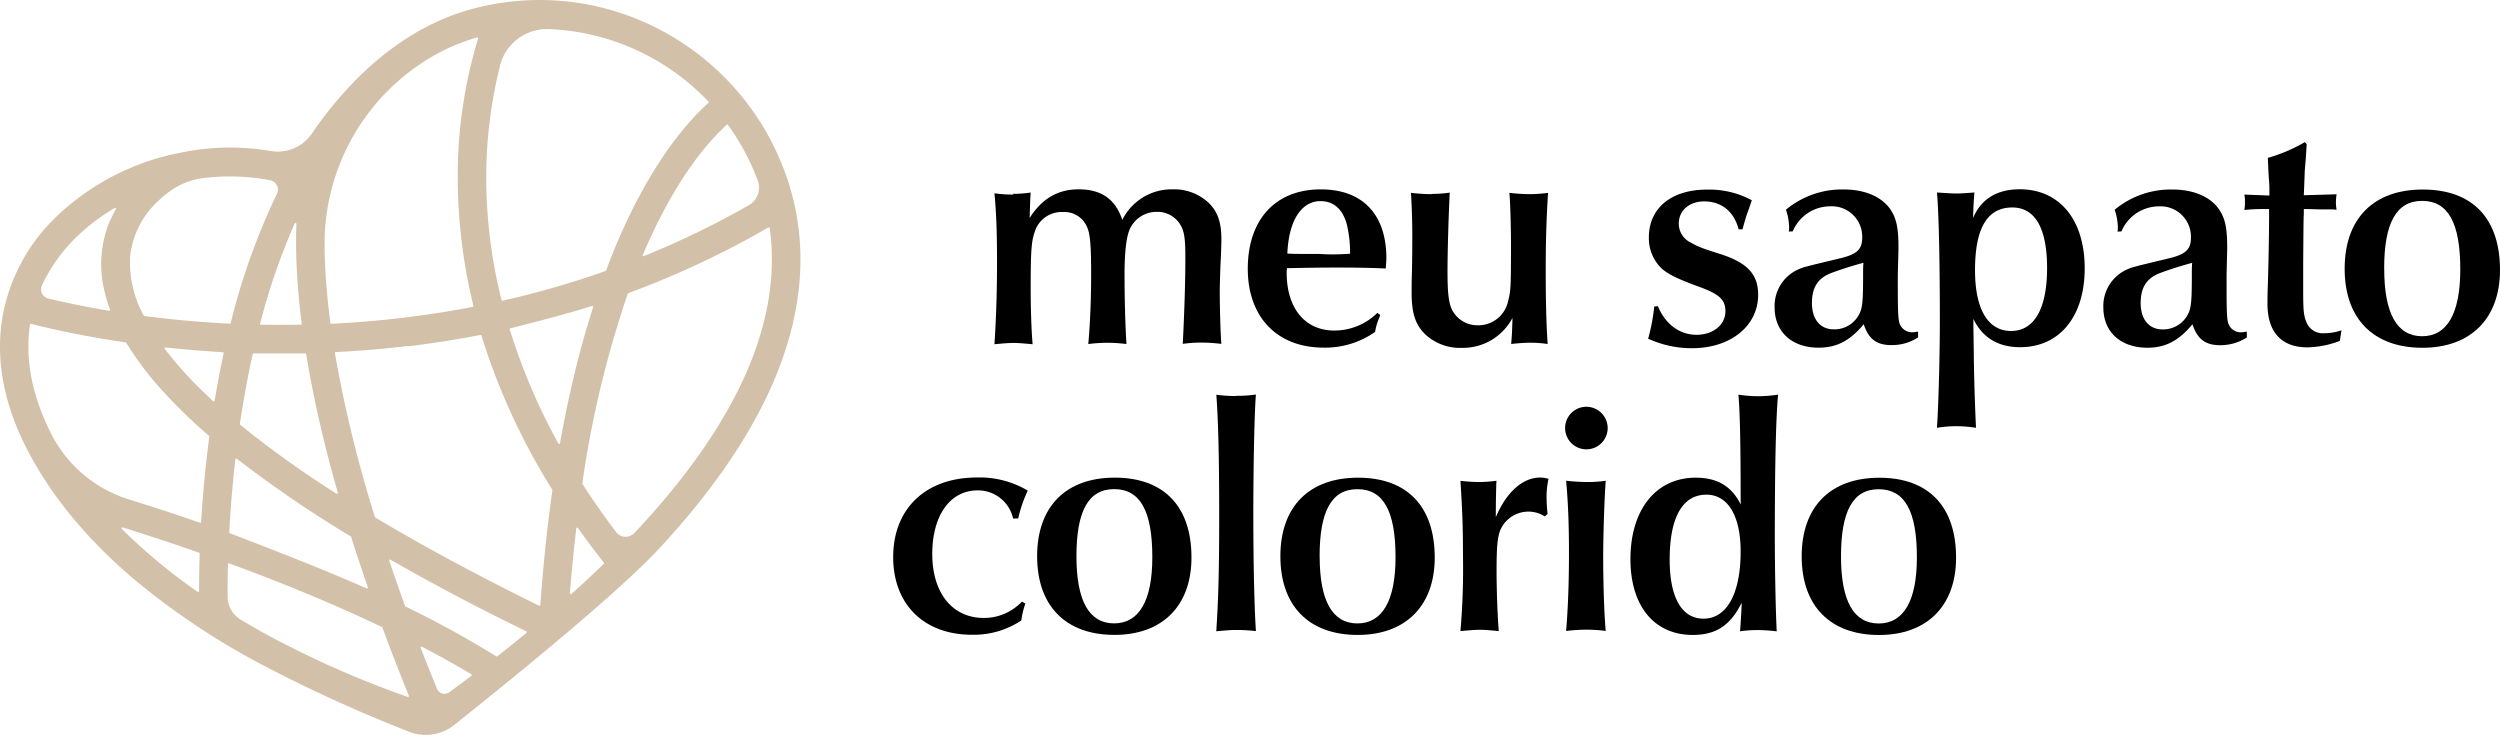 <svg xmlns="http://www.w3.org/2000/svg" viewBox="0 0 523.83 153.99"><defs><style>.cls-1{fill:#d3c0a9;}</style></defs><g id="Camada_2" data-name="Camada 2"><g id="Camada_1-2" data-name="Camada 1"><path class="cls-1" d="M162.74,31.89A55.18,55.18,0,0,0,135.91,5.05a54.2,54.2,0,0,0-37.6-3C90.18,4.35,82.52,9,75.55,15.76A80.12,80.12,0,0,0,65.34,28a8.66,8.66,0,0,1-8.66,3.63A50.66,50.66,0,0,0,37.81,32,51.59,51.59,0,0,0,11.06,46.13,38.26,38.26,0,0,0,.46,66.77C-.89,75.3.73,84.25,5.29,93.39c4.92,9.85,12.49,19.18,22.49,27.72a153,153,0,0,0,28.14,18.7,306.86,306.86,0,0,0,29.81,13.52,9.56,9.56,0,0,0,9.43-1.42c9.78-7.78,33.72-27.06,42.76-36.76,10.5-11.26,18.32-22.41,23.26-33.15,4.39-9.55,6.6-19,6.54-27.95a52.79,52.79,0,0,0-5-22.16M110.28,132.65c-2,1.61-4,3.25-6.08,4.87a.2.2,0,0,1-.22,0,212.78,212.78,0,0,0-19-10.43.18.18,0,0,1-.1-.11c-1.16-3.19-2.27-6.37-3.32-9.48a.18.18,0,0,1,.27-.22c8.57,4.91,18.13,10,28.46,15a.2.2,0,0,1,0,.32m-11.51,9q-2.28,1.73-4.65,3.44a1.7,1.7,0,0,1-2.57-.73c-1.18-2.89-2.32-5.76-3.41-8.57a.19.19,0,0,1,.26-.23c3.69,1.92,7.16,3.86,10.36,5.78a.19.19,0,0,1,0,.31m27.74-23.47c-2.15,2.09-4.43,4.21-6.78,6.33a.19.19,0,0,1-.32-.16c.37-4.62.82-9.18,1.34-13.59a.19.19,0,0,1,.34-.08c1.72,2.43,3.54,4.86,5.44,7.25a.2.2,0,0,1,0,.25m7.28-76.8A130.42,130.42,0,0,0,127,56.68a.17.17,0,0,1-.12.11A192.24,192.24,0,0,1,105.31,63a.2.2,0,0,1-.23-.14,106.51,106.51,0,0,1-3.19-24.8,95.94,95.94,0,0,1,2.88-24.25.3.3,0,0,1,0-.1,10.17,10.17,0,0,1,10.34-7.61,48.76,48.76,0,0,1,33.33,15.19.18.18,0,0,1,0,.26c-3.18,2.84-8.81,8.86-14.66,19.87m-9.74,22.73a.18.18,0,0,1,.23.23c-1.15,3.61-2.24,7.38-3.23,11.25-1.39,5.44-2.63,11.24-3.71,17.27a.19.19,0,0,1-.35,0,128.3,128.3,0,0,1-10.18-23.87.18.18,0,0,1,.13-.23c2.87-.72,12.61-3.2,17.11-4.7m10.88-10.41a.19.19,0,0,1-.24-.25c1.3-3.07,2.67-6,4.09-8.7,5.41-10.33,10.56-15.93,13.49-18.58a.18.18,0,0,1,.27,0,50.21,50.21,0,0,1,4.8,8.21c.53,1.13,1,2.29,1.45,3.46a4.26,4.26,0,0,1-1.88,5.17,181.86,181.86,0,0,1-22,10.66m-5.88,57.72c-2.49-3.29-4.84-6.65-7-10a.17.17,0,0,1,0-.14,217.21,217.21,0,0,1,9.52-39.7.2.2,0,0,1,.11-.11A191,191,0,0,0,161,47.66a.19.19,0,0,1,.28.13c2.71,19.56-6.81,41-28.33,63.87a2.56,2.56,0,0,1-3.91-.21m-70.38,23c-2.8-1.47-5.55-3-8.2-4.6A5.69,5.69,0,0,1,47.69,125c0-1.77,0-4,.07-6.78a.19.19,0,0,1,.26-.17c11.64,4.26,22.4,8.74,32,13.33a.19.19,0,0,1,.1.1c1.72,4.66,3.59,9.47,5.55,14.3a.19.19,0,0,1-.23.25,202.7,202.7,0,0,1-26.78-11.6M46.87,74c-.7,3.21-1.33,6.55-1.9,9.95a.19.19,0,0,1-.31.11c-.66-.61-1.3-1.21-1.91-1.81a80.19,80.19,0,0,1-8.23-9.15.19.19,0,0,1,.17-.3c4,.43,8,.76,12,1a.19.19,0,0,1,.17.23m30,49.29c-9.57-4.31-25.56-10.39-28.7-11.58a.19.19,0,0,1-.12-.18c.27-5.15.7-10.3,1.28-15.33a.18.18,0,0,1,.29-.12A249.88,249.88,0,0,0,73.5,112.4a.18.18,0,0,1,.08.11c1.09,3.44,2.27,7,3.51,10.56a.19.19,0,0,1-.25.23M50.26,88.82c.75-5,1.65-9.95,2.69-14.63a.18.18,0,0,1,.19-.14l1.94,0c3,0,5.93,0,8.88,0a.2.2,0,0,1,.19.16c1,6,2.3,12.35,3.93,18.93.81,3.26,1.72,6.65,2.71,10.09a.19.19,0,0,1-.28.21A210.61,210.61,0,0,1,50.33,89a.18.18,0,0,1-.07-.17m11.86-34c.15,4.08.52,8.45,1.1,13a.19.19,0,0,1-.18.21c-2.57,0-5.16.06-7.71,0h-.65a.19.19,0,0,1-.18-.23,136.51,136.51,0,0,1,7.25-21,.19.19,0,0,1,.36.08c-.1,2.53-.09,5.19,0,7.94M48.34,67.76l0,.07c-6-.29-12.13-.84-18.09-1.62a.21.21,0,0,1-.15-.1,23.22,23.22,0,0,1-2.82-12.52A18.48,18.48,0,0,1,33.38,41.9a23.82,23.82,0,0,1,2.1-1.74,15,15,0,0,1,7.19-2.85,44.89,44.89,0,0,1,13.93.46A2,2,0,0,1,58,40.65a140.49,140.49,0,0,0-9.68,27.11M43.79,91.32a.18.18,0,0,1,.06.17c-.26,2-.5,4-.71,6-.42,3.88-.75,7.87-1,11.87a.2.2,0,0,1-.26.17c-5.68-2-10.77-3.61-14.85-4.88A27.34,27.34,0,0,1,10.68,90.8l-.06-.12C6.67,82.76,5.21,75.14,6.29,68a.19.19,0,0,1,.23-.15c2.51.65,6.29,1.54,11.19,2.46,2.78.53,5.68,1,8.62,1.43a.2.2,0,0,1,.13.09,64.55,64.55,0,0,0,6.91,9.29A109.16,109.16,0,0,0,43.79,91.32M95.92,37.8a113.08,113.08,0,0,0,3.27,26.27.18.18,0,0,1-.14.23,208.69,208.69,0,0,1-29.63,3.54.18.18,0,0,1-.19-.16c-.57-4.31-.94-8.42-1.11-12.24-.06-1.22-.09-2.39-.1-3.51A45.39,45.39,0,0,1,92.09,11a41.66,41.66,0,0,1,7.85-3.15.19.19,0,0,1,.23.24A98.7,98.7,0,0,0,95.92,37.8M85.6,72.55c5.06-.61,10.13-1.41,15.08-2.37a.18.18,0,0,1,.21.13c.51,1.68,1.06,3.37,1.64,5a138.4,138.4,0,0,0,13.21,27.32.16.16,0,0,1,0,.12c-1.08,7.63-1.93,15.71-2.52,24a.19.19,0,0,1-.27.16c-12.77-6.28-24.31-12.49-34.32-18.48a.15.15,0,0,1-.08-.11,269.41,269.41,0,0,1-8.38-34.33.19.19,0,0,1,.17-.22c5.13-.25,10.25-.69,15.24-1.29M23.08,46.14A23.58,23.58,0,0,0,22,61.45a32.26,32.26,0,0,0,1.05,3.41.18.18,0,0,1-.21.25c-5.4-.9-9.75-1.85-12.76-2.57a2,2,0,0,1-1.31-2.73,34.77,34.77,0,0,1,6.55-9.45A41.52,41.52,0,0,1,24,43.61a.19.19,0,0,1,.26.26,22.83,22.83,0,0,0-1.13,2.27M41.84,116c-.1,3.19-.13,5.87-.13,7.85a.19.19,0,0,1-.3.15,118.1,118.1,0,0,1-15.89-13.18.19.19,0,0,1,.19-.31c4.19,1.31,9.75,3.11,16,5.3a.18.18,0,0,1,.12.19"/><path d="M523.83,56.57c0,10.17-6.14,16.3-16.25,16.3-10.31,0-16.31-6.13-16.3-16.58s6-16.58,16.37-16.58,16.18,6,16.18,16.86m-24.26-.28c0,9.44,2.69,14.15,7.94,14.16s8-4.79,8-14c0-9.78-2.56-14.36-8-14.36s-7.95,4.72-7.95,14.15"/><path d="M212.18,40.61a23.32,23.32,0,0,0,3.77-.27c-.06,1.08-.13,2.29-.2,5.33,2.56-4.05,5.93-6,10.25-6,4.71,0,7.68,2,9.16,6.4a11.56,11.56,0,0,1,10.58-6.4,10.58,10.58,0,0,1,7.69,3c1.75,1.82,2.49,4,2.49,7.48,0,.81-.07,3.3-.2,5.59-.07,2-.14,3.85-.14,5.53,0,2.9.13,8.09.33,10.78a37.8,37.8,0,0,0-4.24-.27,27.92,27.92,0,0,0-3.84.27c.34-6.8.54-12.8.54-18.19,0-3.58-.2-5.19-.88-6.47a5.6,5.6,0,0,0-5.12-3,6.14,6.14,0,0,0-5.52,3.37c-.81,1.55-1.22,4.79-1.22,9.77,0,4.52.13,10.38.4,14.56a32.26,32.26,0,0,0-4-.27,33.1,33.1,0,0,0-4,.27c.4-4.31.6-9.77.6-14.56,0-6.06-.2-8.56-.87-10a5.15,5.15,0,0,0-5.05-3.1,5.89,5.89,0,0,0-5.93,4.24c-.68,2-.81,4-.82,11.66,0,4,.14,8.9.41,11.8-2.23-.21-3.1-.27-4-.27s-1.82.06-4,.27c.34-5.13.54-11,.54-17s-.13-10.31-.54-14.63a27.26,27.26,0,0,0,4,.27"/><path d="M289.21,66l-.2.54a11.91,11.91,0,0,0-.88,3,18.14,18.14,0,0,1-10.78,3.3c-9.77,0-15.9-6.41-15.9-16.52,0-10.31,5.79-16.64,15.3-16.64,8.76,0,13.74,5.26,13.74,14.42,0,.34-.06,1.22-.13,2.16-3-.14-5.93-.2-10.51-.2-3.17,0-6.54.06-10.18.13a6.09,6.09,0,0,0-.07.94c0,7.48,3.84,12.13,10,12.13a12.82,12.82,0,0,0,9-3.7ZM278.09,53.29a46.73,46.73,0,0,0,4.79-.13A25.35,25.35,0,0,0,282.2,47c-.87-3.17-2.76-4.86-5.52-4.86-4,0-6.67,4.11-6.94,11,1.68.07,2,.07,6.6.07Z"/><path d="M300,40.63a26.28,26.28,0,0,0,3.77-.27c-.27,5.25-.47,12.67-.47,16.44,0,4.85.27,6.87,1.08,8.36a6,6,0,0,0,5.39,3A6.37,6.37,0,0,0,316,63.07c.54-2.09.6-2.76.6-11.66,0-3.5-.13-8.63-.33-11a38.79,38.79,0,0,0,4.25.27,30.36,30.36,0,0,0,3.84-.27c-.34,5.8-.48,9.84-.48,16.38,0,6.73.14,11.32.4,15.29a24.6,24.6,0,0,0-3.64-.27,37.92,37.92,0,0,0-4,.27c.14-1.75.2-2.36.27-5.46a11.75,11.75,0,0,1-10.65,6.27,10.68,10.68,0,0,1-7.48-2.7c-2.15-2-3-4.44-3-8.83,0-.94,0-2.76.07-4.51.06-2.9.06-4.58.07-6.87,0-3.64-.07-5.67-.27-9.58a36.06,36.06,0,0,0,4.31.28"/><path d="M347.38,64.15c1.55,3.78,4.58,6,8.08,6s6.07-2.09,6.07-4.92c0-2.49-1.28-3.64-6-5.32-4-1.48-5.79-2.36-7.21-3.51a8.76,8.76,0,0,1-2.83-6.67c0-6.13,4.72-10,12.14-10a18.72,18.72,0,0,1,9.43,2.23l-.27.8c-.27.81-.54,1.56-.81,2.3-.13.4-.4,1.28-.88,3h-.8c-.95-3.71-3.57-5.86-7.21-5.86-3.1,0-5.33,1.88-5.33,4.65a4.39,4.39,0,0,0,2.56,4c1.42.81,2.22,1.15,6.07,2.36,5.73,1.82,8,4.25,8,8.56,0,6.54-5.8,11.19-13.82,11.19a21.62,21.62,0,0,1-9.23-2,40.63,40.63,0,0,0,1.28-6.74Z"/><path d="M374.81,48.52a4.23,4.23,0,0,0,.07-.87,11.9,11.9,0,0,0-.67-3.71,18.36,18.36,0,0,1,12.13-4.24c4.24,0,7.68,1.41,9.57,3.9,1.41,2,1.88,3.91,1.88,8.29,0,.41,0,.41-.14,5.6v2.29c0,5,.07,6.67.27,7.62a2.76,2.76,0,0,0,2.77,2.22c.33,0,.6-.07,1.21-.13V70.7a10.09,10.09,0,0,1-5.59,1.61c-3.1,0-4.79-1.28-5.8-4.38-2.83,3.44-5.66,4.92-9.44,4.92-5.59,0-9.23-3.3-9.23-8.42a8.37,8.37,0,0,1,5-8c1.08-.47,1.08-.47,8.9-2.35,3.3-.81,4.45-1.82,4.45-4.25a6.37,6.37,0,0,0-6.74-6.6,8.54,8.54,0,0,0-7.82,5.25Zm8.69,8.76c-2.63,1.08-3.84,3-3.84,6.2,0,3.44,1.75,5.53,4.58,5.53a5.84,5.84,0,0,0,5.8-4.45c.27-1.34.34-2.83.34-7.21,0-1.08,0-1.41.07-2.29-3.24.88-5.53,1.69-6.95,2.22"/><path d="M413.56,73.13c.07,7.07.27,11.86.47,16.51a27.65,27.65,0,0,0-4.18-.34,25.36,25.36,0,0,0-4,.34c.34-4.65.61-15.64.61-22.31,0-12.33-.2-22.24-.6-27,2,.14,3,.2,4,.21s1.95-.07,3.84-.21c-.13,1.35-.27,4.32-.27,5.33,1.69-4,5.06-6,9.77-6,8.36,0,13.62,6.41,13.61,16.58s-5.32,16.51-13.54,16.51c-4.59,0-7.89-2-9.78-5.93v1.68Zm.27-16.51c0,8.15,2.7,12.73,7.55,12.73s7.55-4.64,7.55-13.2c0-8.29-2.49-12.67-7.28-12.68-5.25,0-7.82,4.32-7.82,13.15"/><path d="M443.69,48.53a4.28,4.28,0,0,0,.07-.87,11.9,11.9,0,0,0-.67-3.71,18.36,18.36,0,0,1,12.13-4.24c4.24,0,7.68,1.41,9.57,3.91,1.41,2,1.88,3.9,1.88,8.29,0,.4,0,.4-.13,5.59v2.29c0,5.05.06,6.67.27,7.62a2.74,2.74,0,0,0,2.76,2.22c.33,0,.6-.07,1.21-.13v1.21a10.19,10.19,0,0,1-5.59,1.62c-3.1,0-4.79-1.29-5.8-4.39-2.83,3.44-5.66,4.92-9.43,4.92-5.6,0-9.24-3.3-9.24-8.42a8.38,8.38,0,0,1,5-8c1.08-.47,1.08-.47,8.9-2.35,3.3-.81,4.45-1.82,4.45-4.25a6.37,6.37,0,0,0-6.74-6.6,8.54,8.54,0,0,0-7.82,5.25Zm8.69,8.76c-2.63,1.08-3.84,3-3.84,6.2,0,3.44,1.75,5.53,4.58,5.53a5.83,5.83,0,0,0,5.8-4.45c.27-1.34.34-2.83.34-7.21,0-1.07,0-1.41.07-2.29-3.24.88-5.53,1.69-6.95,2.22"/><path d="M483.32,30.21l-.06,1c-.07,1.55-.21,3-.34,4.58,0,0-.07,2.29-.2,5.12l6.87-.2a11.48,11.48,0,0,0-.14,1.69,9.19,9.19,0,0,0,.14,1.55l-.74-.07h-2.5l-2.69-.07h-.94v1c-.06,1.21-.06,1.35-.13,10.38v5.93c0,4,.13,5.19.74,6.54a3.69,3.69,0,0,0,3.7,2.16,11.07,11.07,0,0,0,3.58-.61l-.34,2.22a20,20,0,0,1-6.81,1.35c-5.39,0-8.35-3.17-8.35-9.1,0-.67,0-2.09.06-3.5.21-6.68.28-11.86.28-16.38h-.81a38.14,38.14,0,0,0-4.38.2,8.55,8.55,0,0,0,.13-1.75,6.22,6.22,0,0,0-.13-1.48l5.25.2v-.94a23.74,23.74,0,0,0-.13-2.83c-.13-2.36-.13-2.7-.2-4.12a33.16,33.16,0,0,0,7.75-3.3Z"/><path d="M212.28,108.65a7.53,7.53,0,0,0-7.43-5.9c-5.76,0-9.51,5.23-9.51,13.33s4.15,13.39,10.78,13.4a10.91,10.91,0,0,0,8-3.42l.73.4A17.15,17.15,0,0,0,214,130a17.91,17.91,0,0,1-10.38,3c-10,0-16.47-6.36-16.47-16.27,0-10.18,6.84-16.68,17.55-16.68a19.69,19.69,0,0,1,10.65,2.75,27.58,27.58,0,0,0-2,5.83Z"/><path d="M249.65,116.82c0,10.12-6.09,16.21-16.14,16.21-10.24,0-16.2-6.1-16.2-16.48s6-16.47,16.27-16.47,16.08,6,16.07,16.74m-24.1-.27c0,9.38,2.67,14.07,7.9,14.07s8-4.76,8-13.86c0-9.71-2.55-14.27-8-14.27s-7.9,4.69-7.9,14.06"/><path d="M259,82.94a29.49,29.49,0,0,0,4.15-.27c-.33,4.29-.53,15.2-.54,24.65,0,10.51.2,19.55.54,24.91C260.84,132,260,132,259,132s-1.94.07-4.15.27c.47-7.23.61-13.33.61-24.45,0-11.92-.2-19.82-.6-25.11a30.89,30.89,0,0,0,4.15.27"/><path d="M300.62,116.83c0,10.11-6.09,16.21-16.14,16.21-10.25,0-16.2-6.1-16.2-16.48s6-16.47,16.27-16.47,16.07,6,16.07,16.74m-24.11-.27c0,9.38,2.68,14.06,7.9,14.07s8-4.76,8-13.87c0-9.71-2.55-14.26-8-14.26s-7.91,4.69-7.91,14.06"/><path d="M323.66,108.2a6.18,6.18,0,0,0-3.35-1,6.4,6.4,0,0,0-6,4c-.53,1.47-.73,3.35-.73,8.3,0,4.22.19,9.38.46,12.73-2.21-.2-3.08-.27-3.95-.27s-1.81.07-4.08.27a151.58,151.58,0,0,0,.53-15.74c0-6.16-.13-9.38-.53-15.74A37.36,37.36,0,0,0,310,101a27,27,0,0,0,3.55-.27c-.07,1.61-.13,4.42-.13,7.64,2.21-5.23,5.62-8.31,9.31-8.31a6.6,6.6,0,0,1,1.74.27,16.9,16.9,0,0,0-.41,4.15,30.28,30.28,0,0,0,.21,3.22Z"/><path d="M336.86,89.72a4.46,4.46,0,1,1-4.42-4.49,4.48,4.48,0,0,1,4.42,4.49M332.64,101a27.6,27.6,0,0,0,3.82-.26c-.27,3.08-.54,11.31-.54,16,0,5.36.2,11.92.53,15.47a28.7,28.7,0,0,0-3.95-.27,36.07,36.07,0,0,0-4.35.27c.4-4.82.6-10,.6-16.34s-.2-10.78-.6-15.14a42.8,42.8,0,0,0,4.49.27"/><path d="M364.72,104.05c0-10.18-.13-17.88-.47-21.36a27,27,0,0,0,4.15.33,27.71,27.71,0,0,0,4.16-.33c-.47,5.36-.67,15.13-.68,29.6,0,7.37.2,16.34.4,20a33.08,33.08,0,0,0-4-.27,25.09,25.09,0,0,0-3.68.26c.2-2.81.27-3.88.34-6-2.35,4.75-5.36,6.76-10.25,6.76-8.11,0-13.06-6.1-13.06-15.88,0-10.38,5.36-17.07,13.67-17.07,4.55,0,7.56,1.81,9.44,5.63Zm-14.87,13.19c0,8,2.54,12.39,7.1,12.39,4.88,0,7.77-5.29,7.77-14.06,0-7.5-2.68-11.92-7.17-11.92-5,0-7.7,4.75-7.7,13.59"/><path d="M409.86,116.85c0,10.11-6.1,16.2-16.15,16.2-10.24,0-16.2-6.1-16.2-16.48s6-16.47,16.28-16.47,16.07,6,16.07,16.75m-24.11-.27c0,9.37,2.67,14.06,7.9,14.06s8-4.75,8-13.86c0-9.71-2.54-14.26-8-14.27s-7.9,4.69-7.9,14.07"/></g></g></svg>